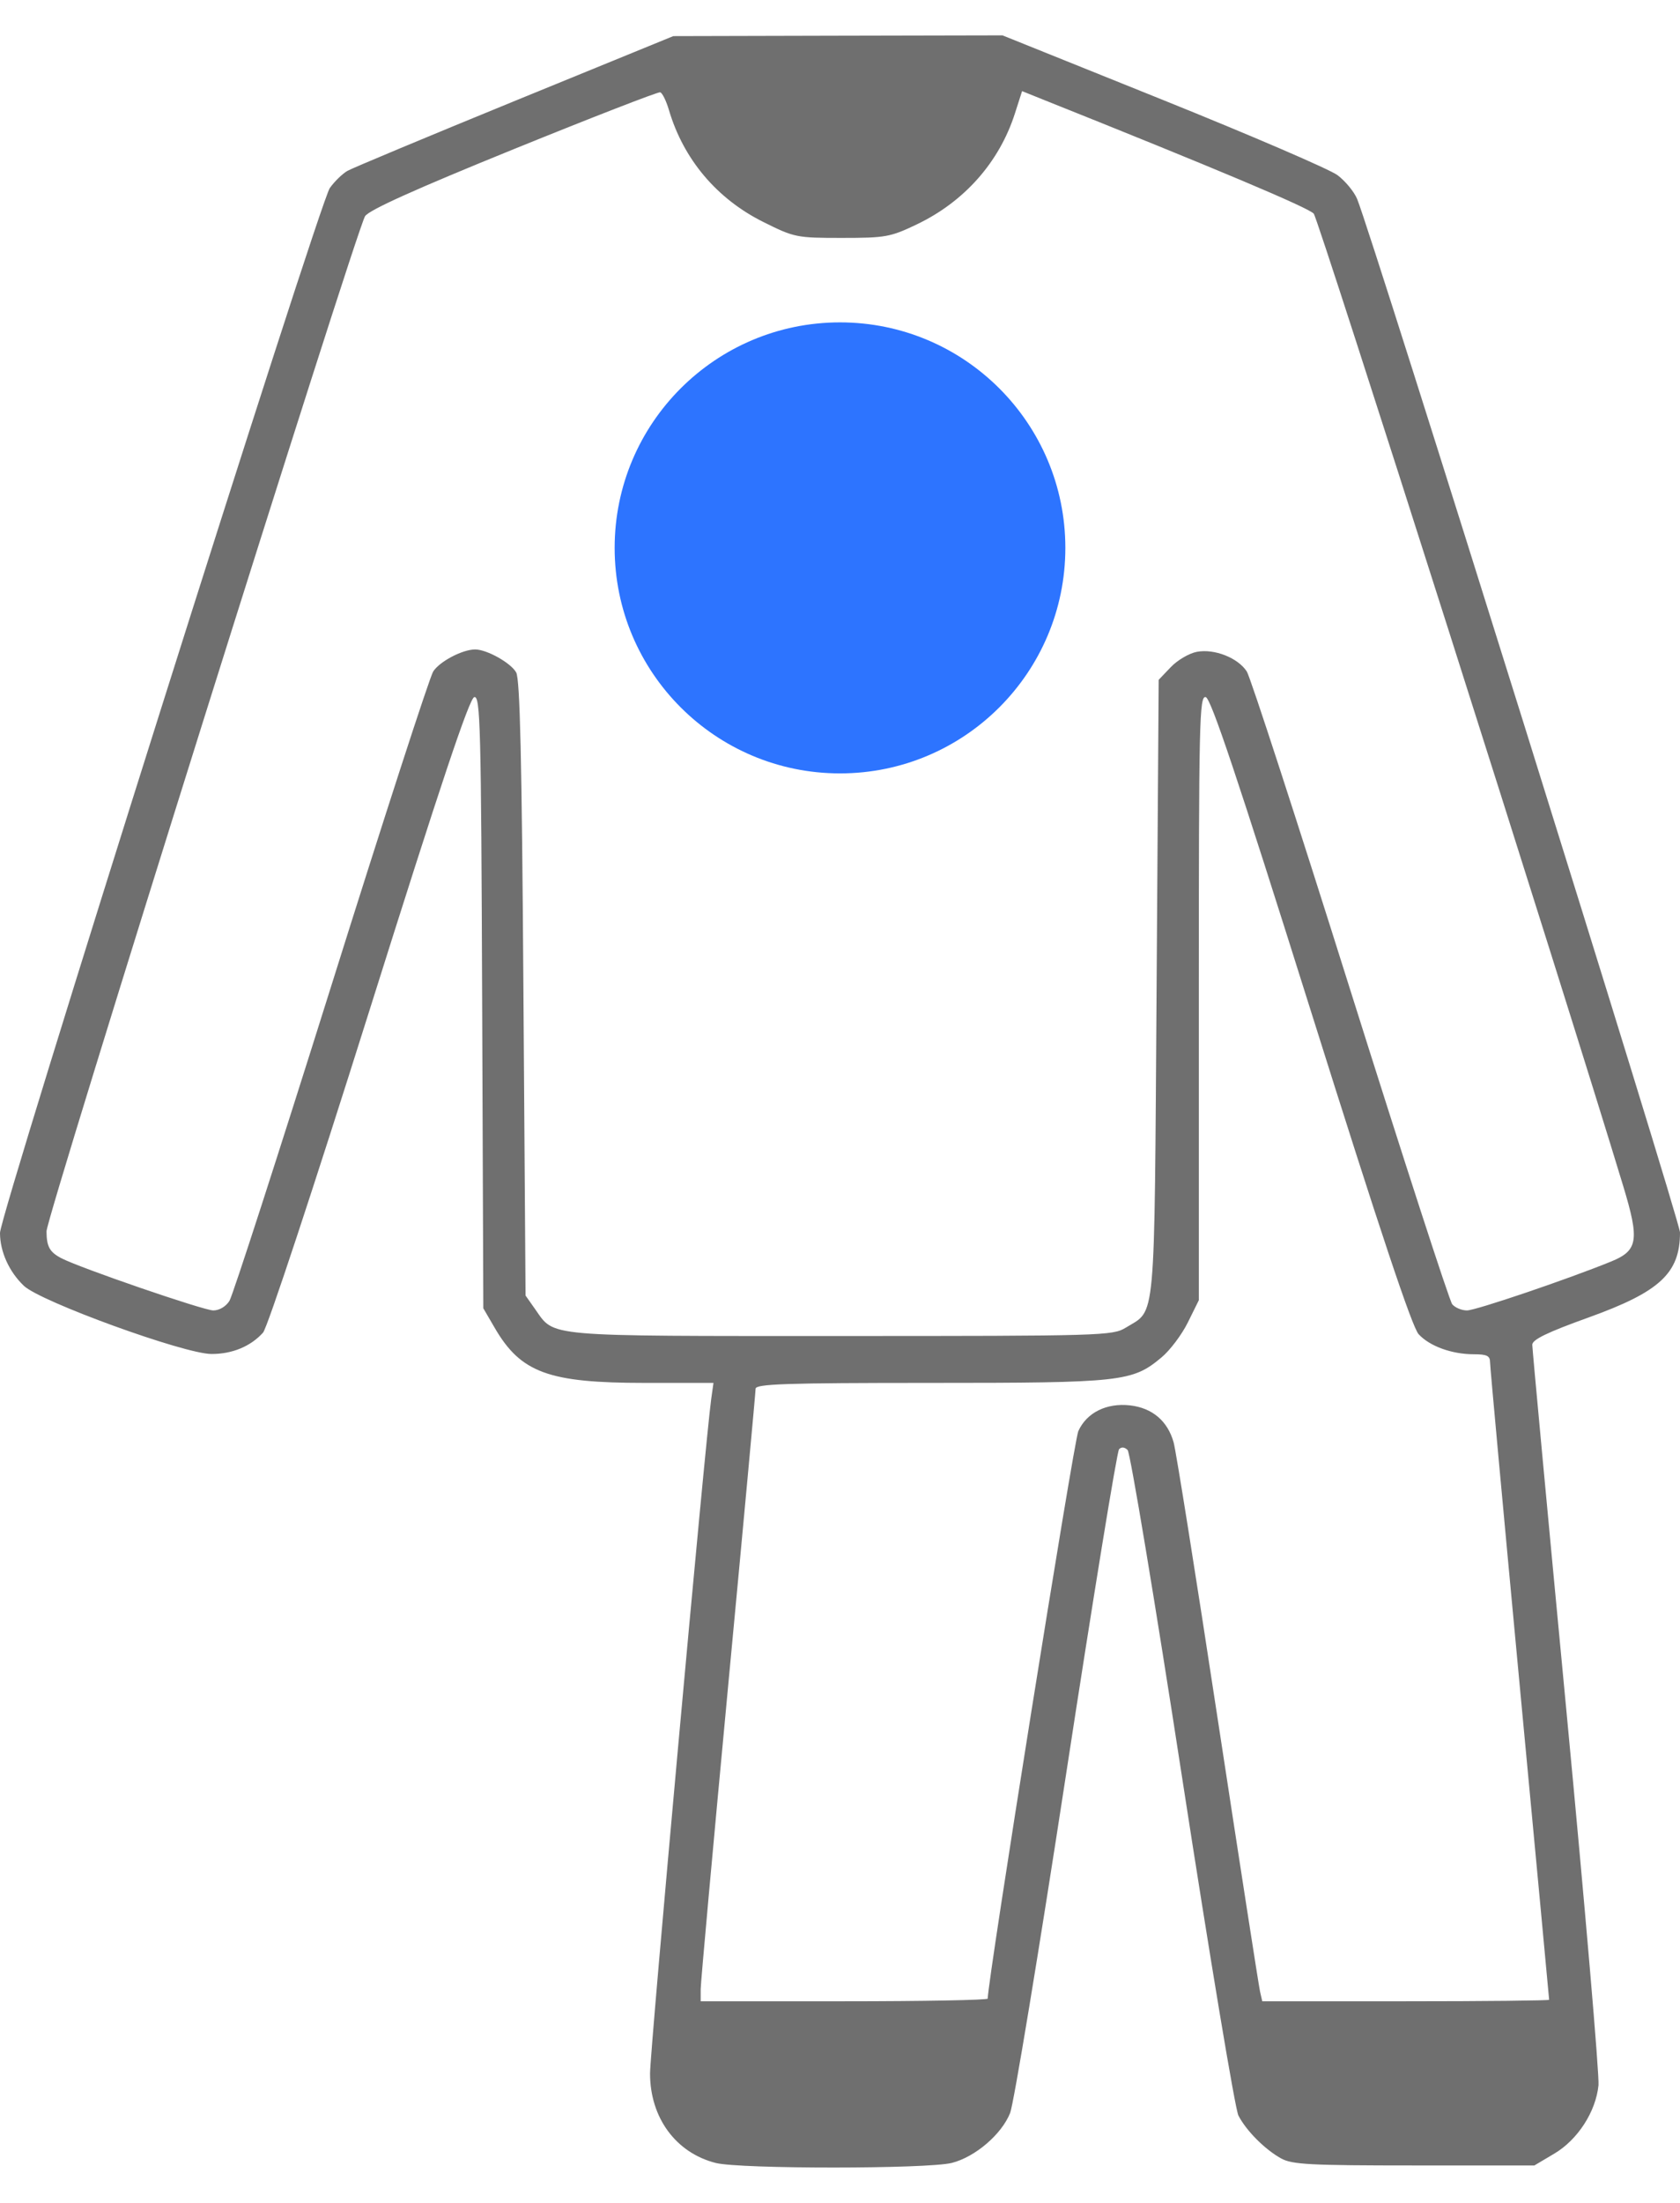 <svg width="29" height="38" viewBox="0 0 29 38" fill="none" xmlns="http://www.w3.org/2000/svg">
<path fill-rule="evenodd" clip-rule="evenodd" d="M8.889 1.74C7.387 2.354 6.086 2.898 5.998 2.947C5.911 2.997 5.774 3.13 5.693 3.244C5.509 3.506 0 20.945 0 21.267C0 21.591 0.157 21.938 0.413 22.181C0.702 22.455 3.18 23.355 3.649 23.356C4.007 23.358 4.328 23.225 4.541 22.987C4.616 22.904 5.42 20.47 6.373 17.444C7.611 13.513 8.103 12.043 8.187 12.025C8.292 12.004 8.305 12.512 8.323 17.285L8.343 22.568L8.54 22.906C8.99 23.679 9.47 23.855 11.124 23.855H12.316L12.277 24.131C12.175 24.858 11.221 35.371 11.221 35.767C11.221 36.53 11.666 37.136 12.355 37.311C12.774 37.417 16.011 37.416 16.431 37.31C16.835 37.207 17.291 36.816 17.437 36.448C17.499 36.291 17.933 33.667 18.401 30.616C18.869 27.565 19.281 25.038 19.317 24.999C19.358 24.956 19.413 24.961 19.465 25.013C19.51 25.059 19.936 27.615 20.41 30.693C20.885 33.77 21.32 36.38 21.377 36.492C21.511 36.753 21.833 37.077 22.113 37.232C22.303 37.338 22.613 37.354 24.41 37.354H26.486L26.83 37.15C27.235 36.91 27.547 36.427 27.593 35.97C27.61 35.801 27.36 32.885 27.037 29.49C26.714 26.096 26.45 23.264 26.45 23.197C26.45 23.108 26.708 22.983 27.423 22.726C28.654 22.283 29 21.961 29 21.259C29 21.058 23.686 4.061 23.427 3.433C23.375 3.307 23.222 3.122 23.087 3.021C22.953 2.921 21.597 2.337 20.074 1.724L17.305 0.61L14.464 0.616L11.622 0.623L8.889 1.74ZM11.548 1.901C11.799 2.748 12.373 3.428 13.172 3.827C13.713 4.097 13.748 4.104 14.533 4.104C15.286 4.104 15.37 4.089 15.825 3.871C16.648 3.478 17.251 2.796 17.52 1.955L17.643 1.572L17.984 1.709C20.969 2.901 22.593 3.585 22.678 3.686C22.761 3.784 27.016 17.145 28.022 20.467C28.303 21.395 28.275 21.572 27.811 21.761C27.06 22.067 25.474 22.605 25.323 22.605C25.231 22.605 25.117 22.557 25.068 22.498C25.02 22.44 24.228 19.998 23.307 17.073C22.387 14.148 21.583 11.677 21.522 11.583C21.369 11.347 20.962 11.187 20.66 11.244C20.526 11.269 20.323 11.389 20.209 11.509L20.001 11.727L19.965 17.041C19.924 22.949 19.958 22.579 19.433 22.902C19.208 23.041 19.03 23.046 14.515 23.046C9.356 23.046 9.579 23.066 9.241 22.588L9.072 22.348L9.035 17.051C9.008 13.086 8.976 11.715 8.91 11.599C8.817 11.434 8.403 11.203 8.202 11.203C7.984 11.203 7.59 11.409 7.478 11.583C7.417 11.677 6.624 14.121 5.716 17.014C4.807 19.907 4.018 22.348 3.961 22.439C3.901 22.537 3.786 22.605 3.682 22.605C3.515 22.605 1.372 21.869 1.057 21.703C0.856 21.598 0.804 21.502 0.803 21.24C0.801 20.991 6.146 3.975 6.302 3.729C6.37 3.623 7.169 3.263 8.866 2.574C10.221 2.024 11.36 1.582 11.396 1.592C11.433 1.602 11.501 1.741 11.548 1.901ZM13.634 6.317C11.798 6.815 10.646 8.758 11.112 10.568C11.539 12.222 12.859 13.263 14.531 13.263C15.505 13.263 16.222 12.98 16.919 12.323C18.925 10.428 18.066 7.012 15.408 6.313C14.879 6.174 14.154 6.176 13.634 6.317ZM22.63 17.446C23.825 21.244 24.376 22.895 24.489 23.016C24.681 23.223 25.062 23.361 25.443 23.361C25.665 23.361 25.721 23.388 25.721 23.497C25.721 23.572 25.951 26.072 26.231 29.052C26.512 32.032 26.741 34.482 26.741 34.496C26.741 34.51 25.627 34.522 24.265 34.522H21.789L21.751 34.356C21.73 34.265 21.402 32.155 21.022 29.667C20.643 27.179 20.3 25.025 20.259 24.881C20.156 24.512 19.891 24.287 19.508 24.243C19.101 24.197 18.759 24.367 18.614 24.686C18.536 24.858 17.05 34.159 17.05 34.476C17.05 34.501 15.935 34.522 14.573 34.522H12.095V34.317C12.095 34.204 12.309 31.849 12.569 29.084C12.83 26.319 13.043 24.011 13.043 23.956C13.043 23.873 13.56 23.855 16.053 23.855C19.366 23.855 19.547 23.836 20.049 23.416C20.196 23.294 20.401 23.022 20.505 22.811L20.694 22.429V17.215C20.694 12.427 20.703 12.003 20.813 12.025C20.902 12.043 21.358 13.404 22.63 17.446Z" fill="#6F6F6F"/>
<circle cx="14.5" cy="9.451" r="3.89" fill="#2D74FF"/>
</svg>
